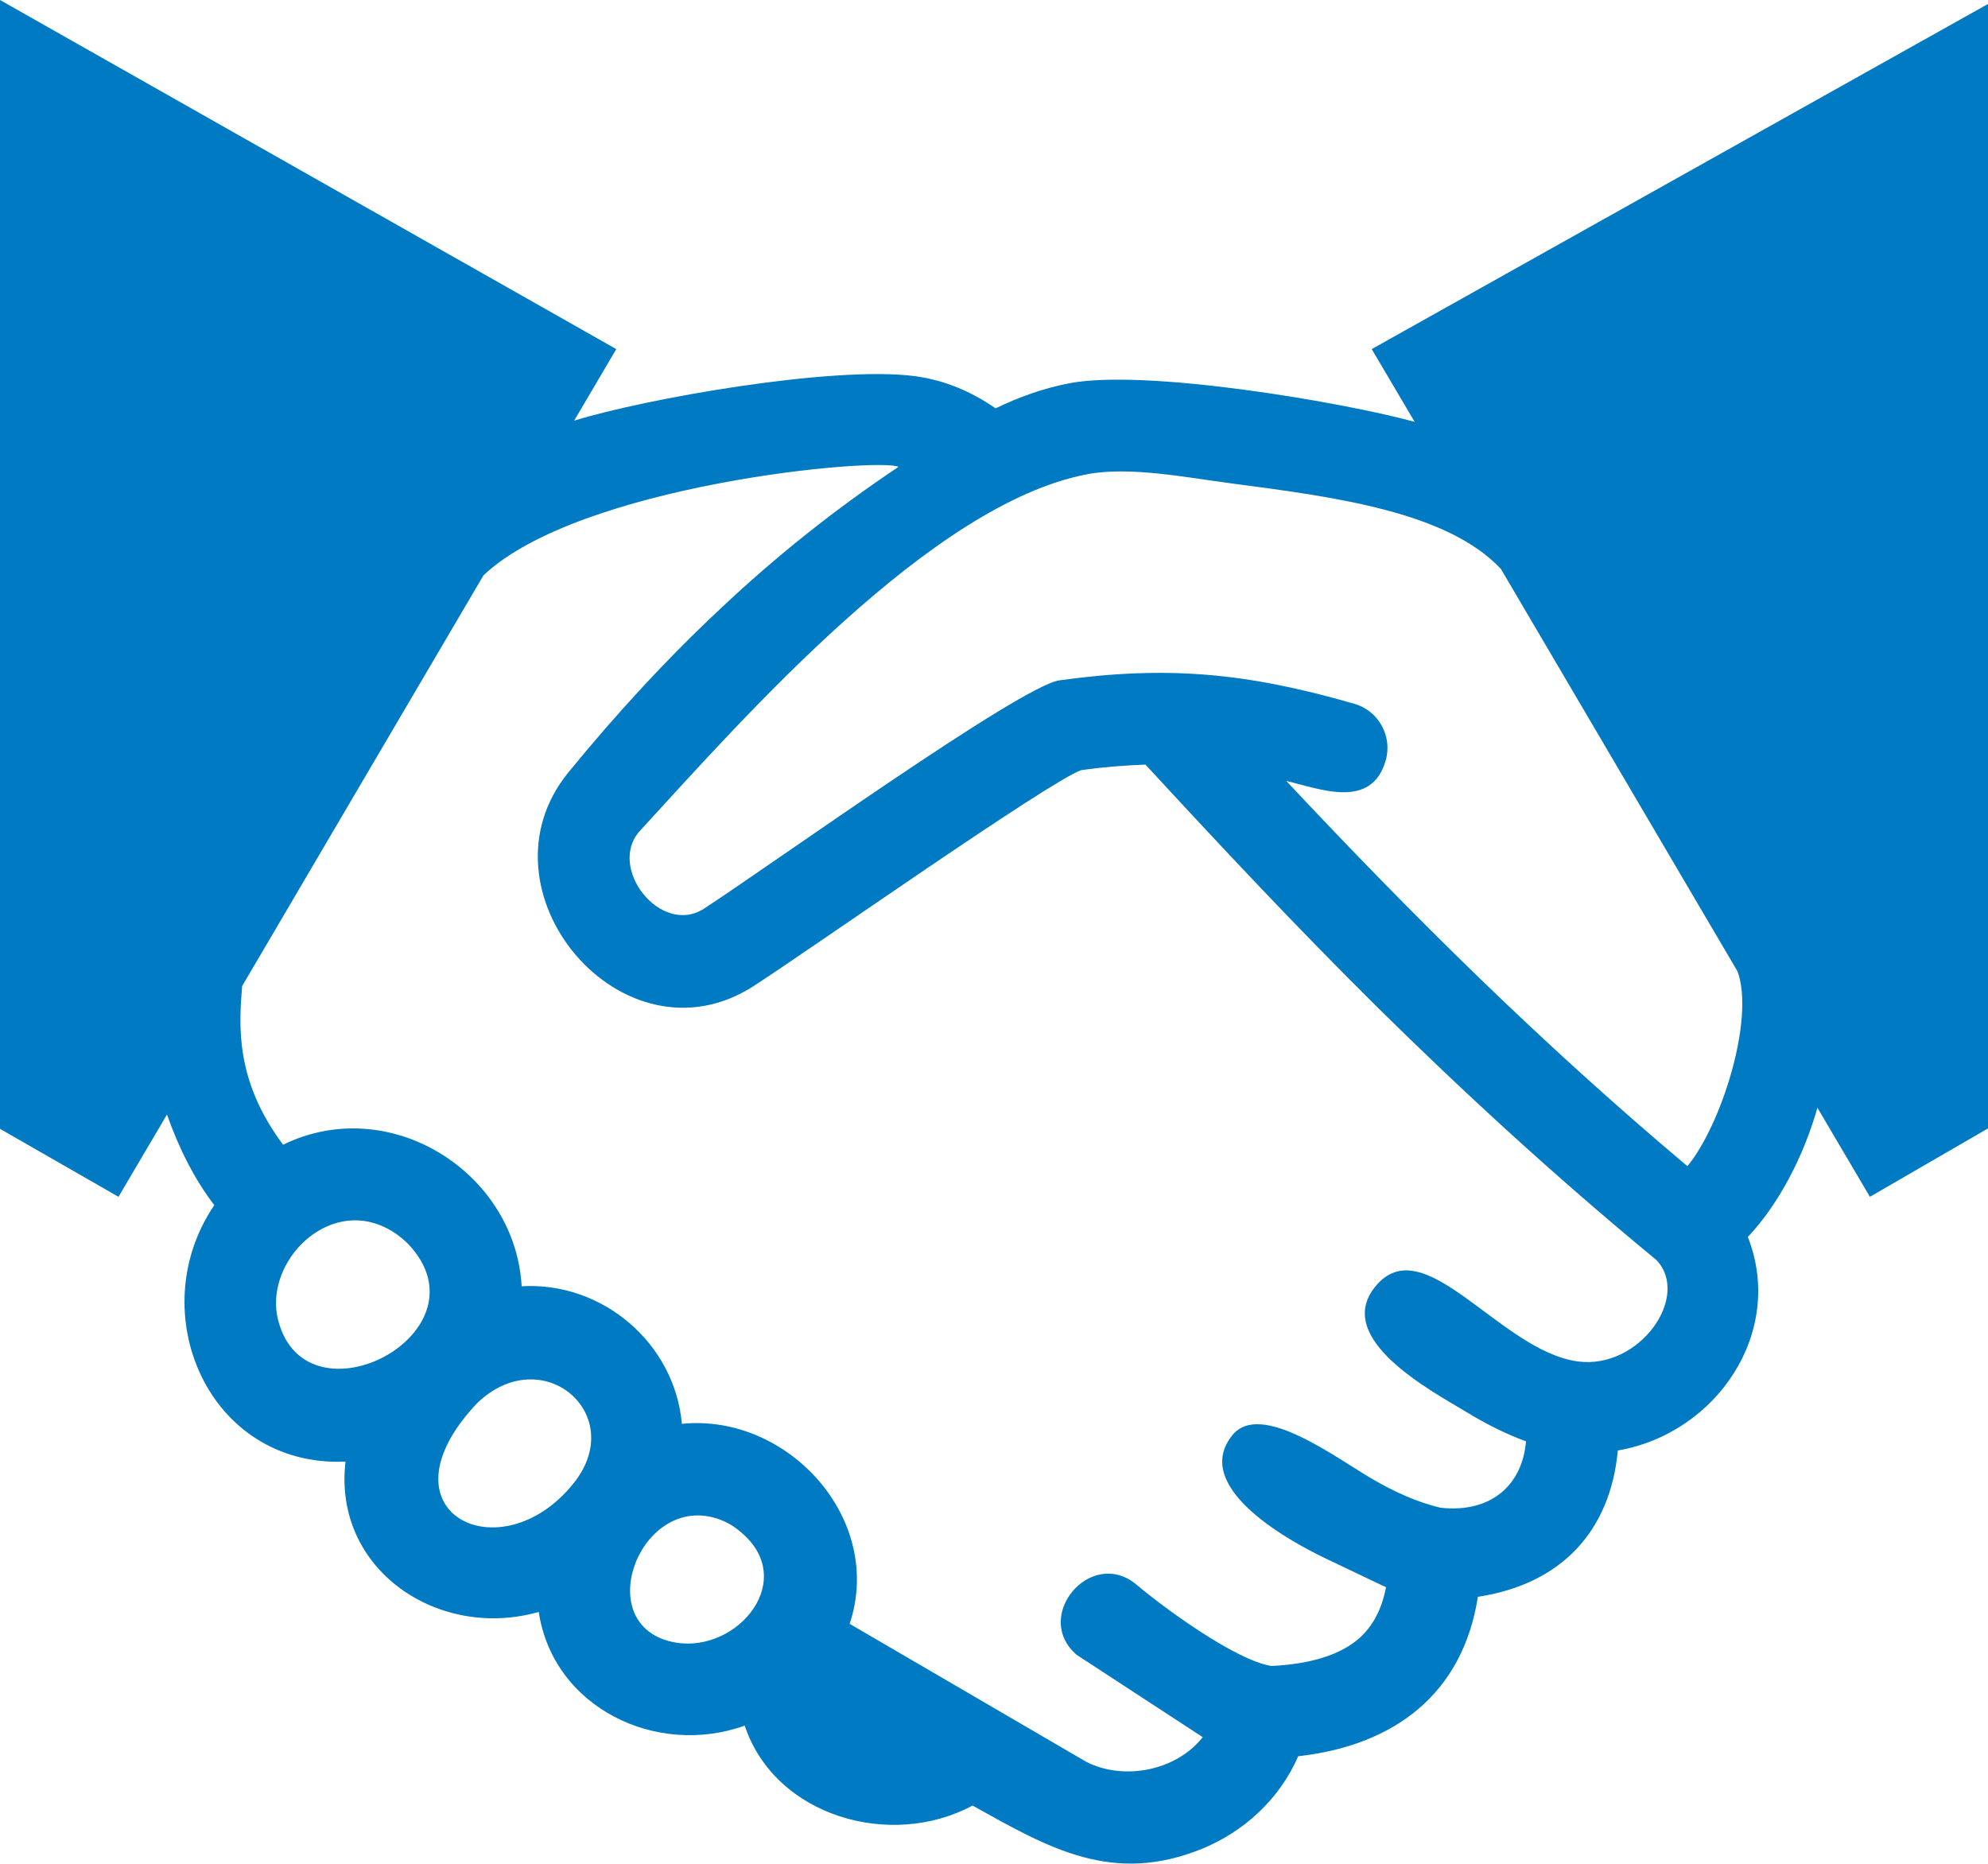 <svg xmlns="http://www.w3.org/2000/svg" xmlns:xlink="http://www.w3.org/1999/xlink" id="Ebene_1" x="0px" y="0px" viewBox="0 0 500 468.7" style="enable-background:new 0 0 500 468.7;" xml:space="preserve"><style type="text/css">	.st0{fill:#007AC2;}</style><path class="st0" d="M345,87.8l10.8,18.3c-18.2-5-67.8-13.4-86.9-9.7c-6.7,1.3-12.7,3.5-18.5,6.3c-6.2-4.3-12.9-7.1-20.3-8.1 c-20.7-2.7-68,5.7-85.7,11.2L155,87.8L0,0l0,0v283.9L29.8,301l12.2-20.7c2.9,8.3,6.9,16.3,11.9,22.8c-18.3,26.9-1.5,66,33,64.5 c-3.2,27.2,23.4,45,48.6,37.8c3.6,24,29.5,36.6,51.8,28.6c7.7,23,36.9,31.1,57.3,20.1c19.2,10.7,35.2,20.1,57.9,10.8 c10.2-4.2,19.3-12.3,24-23.2c24.2-2.7,41.4-15.7,45.2-40.1c21-3.2,33.3-16.5,35.2-36.8c24.9-4.3,42.1-29.8,32.7-53.7 c7.9-8.4,14.1-20.5,17.5-32.5l13.2,22.4l29.7-17.2V1v0L345,87.8z M70,332.2c-3.7-13.9,11-29.8,25.5-24.1c2.8,1.1,5.2,2.8,7.2,4.8 C123.6,335.1,77.2,359.4,70,332.2z M144.3,373c-18.4,23.1-50.2,7.3-24.3-20.1C136.4,337.1,158.1,355.7,144.3,373z M169.9,413.1 c-21.3-3.7-9.7-36.2,9.3-31.5c2.4,0.6,4.7,1.7,6.6,3.3C201.2,397,185.6,415.8,169.9,413.1z M396.8,342.4c-19.7-2.7-38.8-34-51-18.7 c-10.4,13,14,26,22.8,31.3c4.9,3,10,5.6,15.2,7.5c-0.9,10.9-8.7,18.1-21.5,16.7c-5.9-1.4-11.6-4-17.1-7.2 c-9-5.2-28.1-19.8-35.2-11.1C299.6,373.6,323,387,333.5,392l15.1,7.2c-1.1,5.6-3.3,9.7-6.6,12.7c-4.8,4.3-12.3,6.6-22.2,7.1 c-9-1.4-26.9-14.5-33.9-20.4c-11.4-9.7-26.4,7.9-15.1,17.6l31.7,20.7c-6.7,8.5-19.9,11-29.3,6.2l-59.5-34.7 c8.8-26.5-15.7-53-42.2-50.3c-1.8-20.3-20-35.8-40.3-34.6c-1.6-28.7-33.2-48.7-60-35.6C59.1,271.7,60.1,258,60.9,248l60.7-103.3 c24.1-22.8,98.6-29.7,104.4-27.3c-16,10.7-30.8,22.5-44.5,35.4c-13.7,12.8-26.4,26.6-38.5,41.4c-24.4,29.8,13.8,75.1,46.7,53.7 c14.8-9.6,73.9-51.2,82.2-54.2c5.6-0.8,10.9-1.2,16.2-1.4c18.9,20.5,38,40.9,58.4,61.1c21,20.7,43.8,41.8,70.1,63.5 C425.3,326,412.4,344.5,396.8,342.4z M424.4,293.3c-37.2-31.3-68.9-62.8-100.9-96.9c8.5,2,21.4,7.3,25-5.1 c1.8-6.1-1.8-12.6-7.9-14.3c-27.3-7.9-47.3-9.6-74.1-5.9c-9.7,1.3-72.5,46.4-89.4,57.4c-10.9,7.1-24.6-10.4-16.1-19.6 c26.6-29,73.3-82.1,112.3-89.6c10.7-2.1,25.1,0.8,36.6,2.3c25.9,3.4,54.1,7.1,67.6,21.5l59.5,101.2 C441.4,256.3,432.9,283,424.4,293.3z"></path></svg>